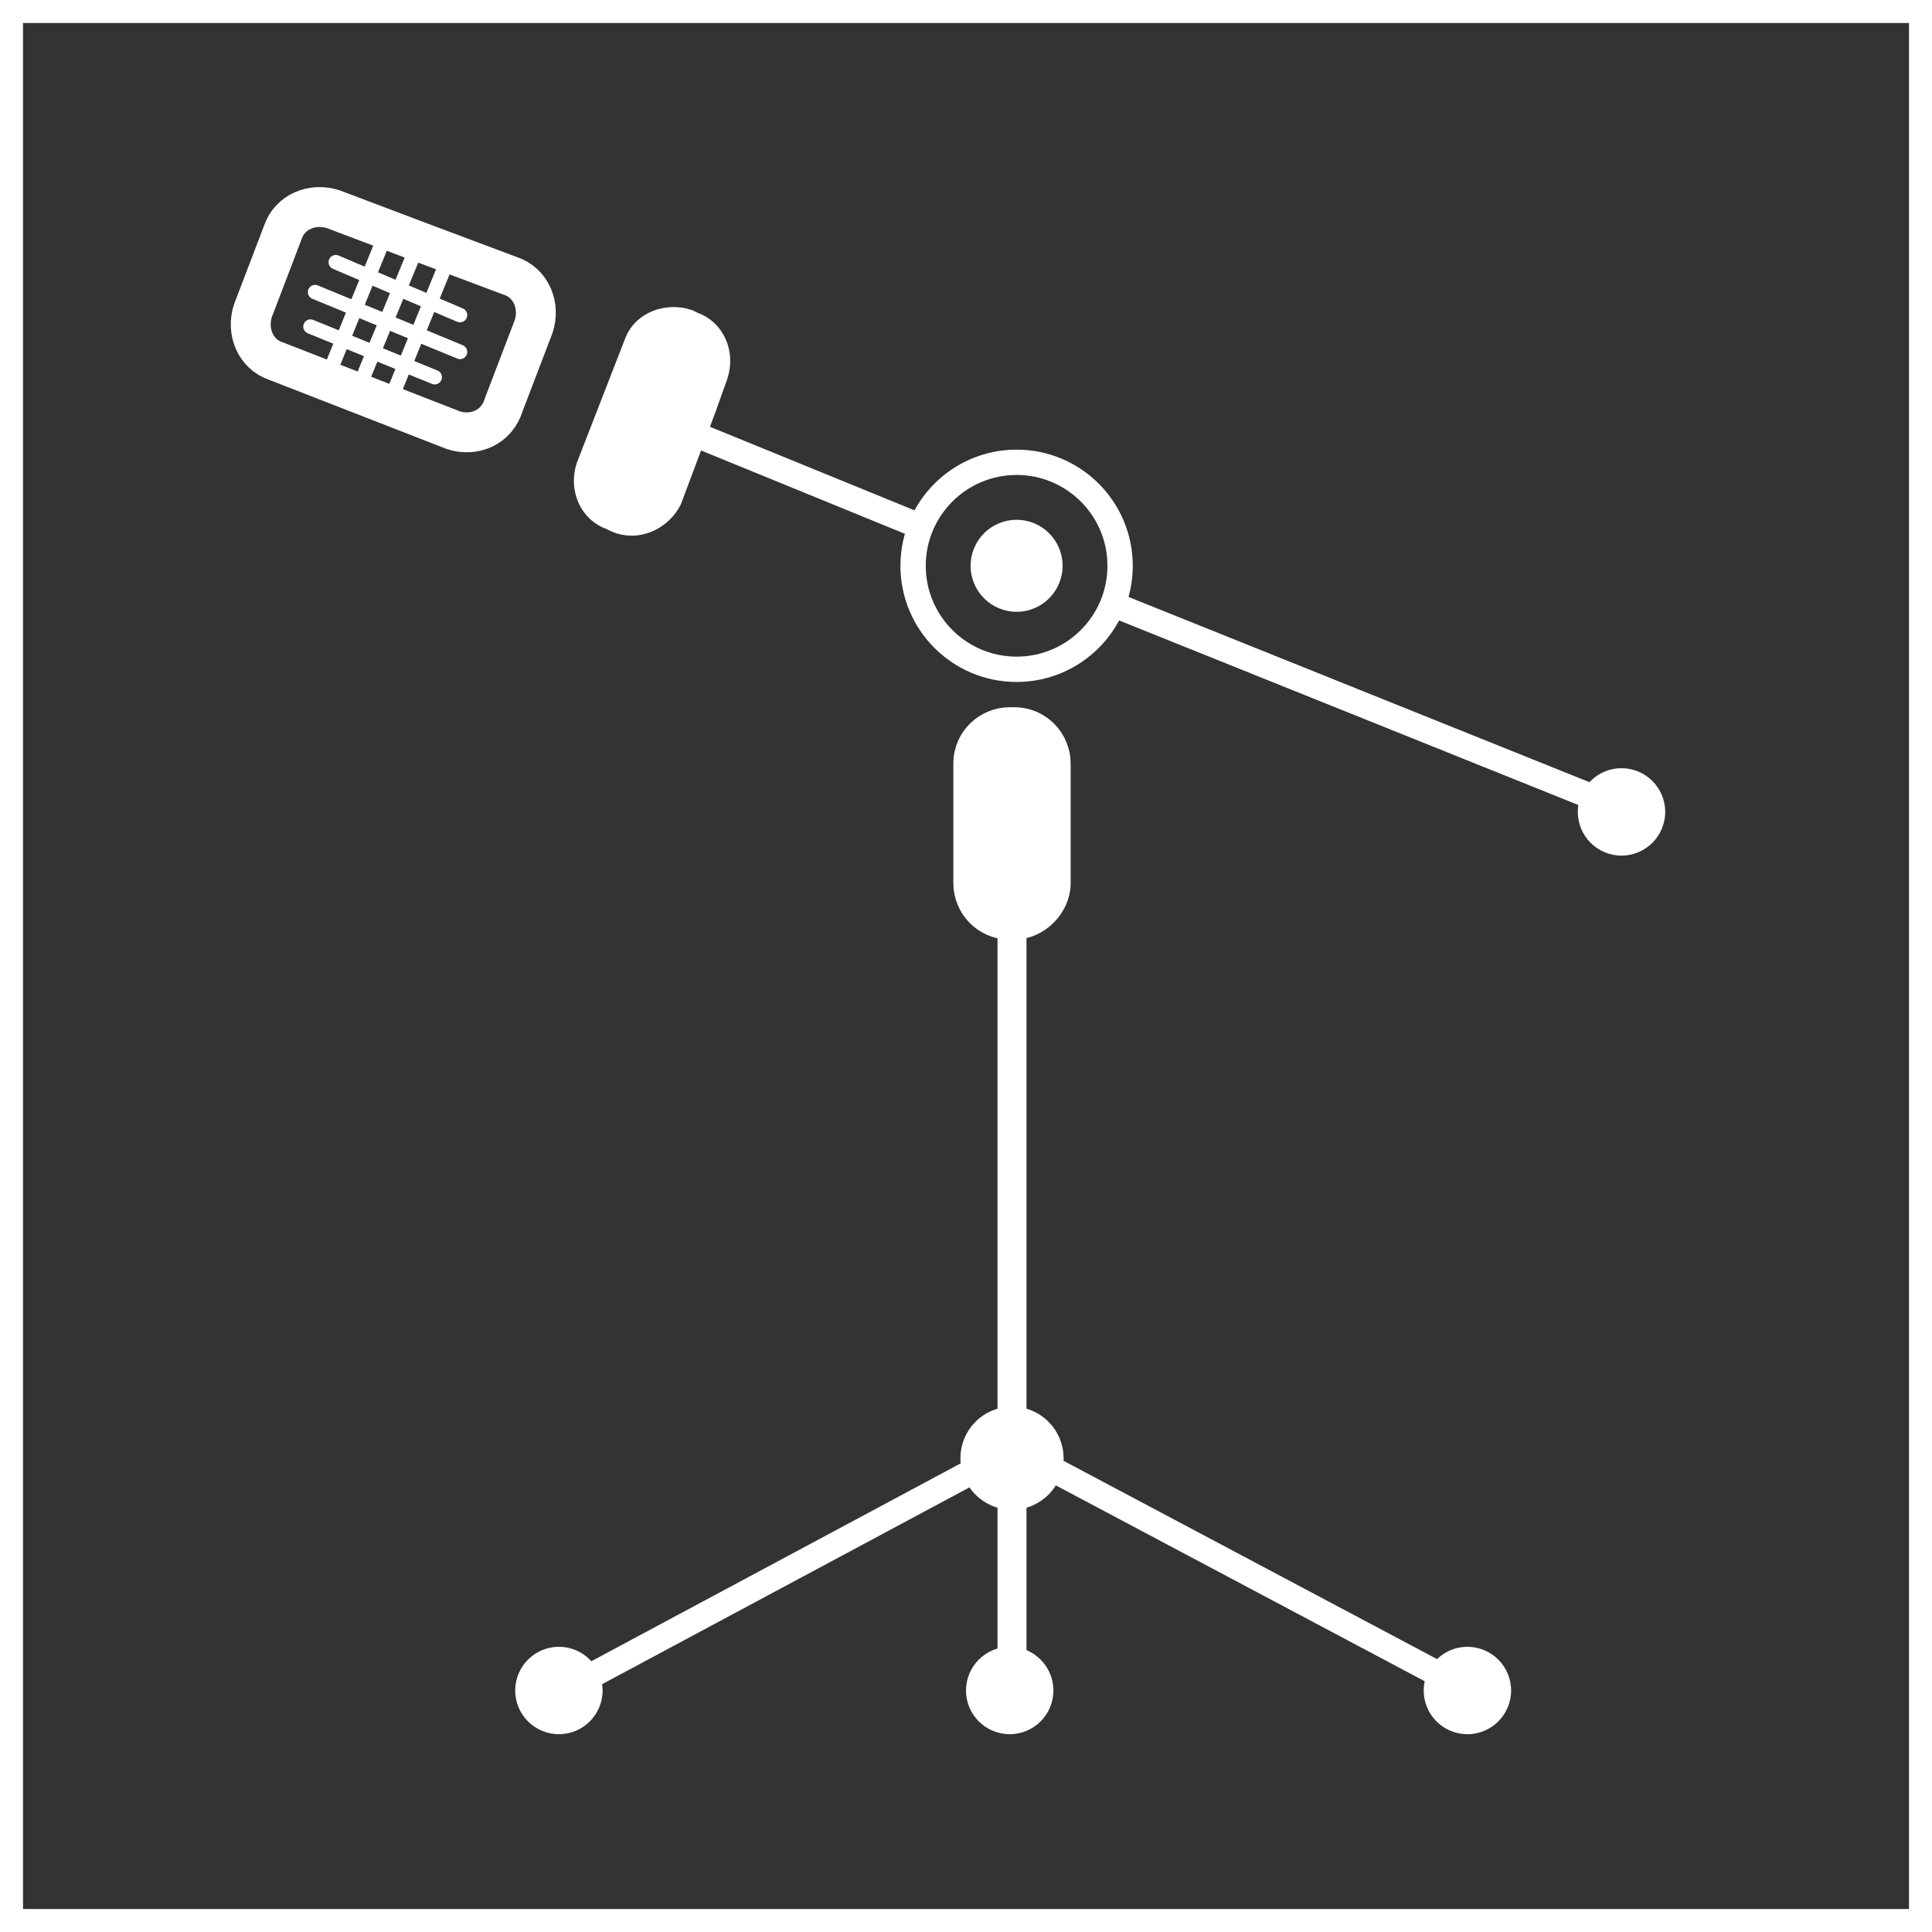 <svg class="brand__svg" width="84" height="84" viewBox="0 0 84 84" fill="none" xmlns="http://www.w3.org/2000/svg">
<rect x="0" y="0" width="84" height="84" fill="#333333" stroke="none"/>
<rect x="0.5" y="0.5" width="83" height="83" stroke="white"/>
<path d="M70.5 37.2C71.549 37.2 72.4 36.349 72.4 35.3C72.4 34.251 71.549 33.4 70.5 33.4C69.451 33.4 68.6 34.251 68.6 35.3C68.6 36.349 69.451 37.2 70.5 37.2Z" fill="white"/>
<path d="M63.8 75.4C64.849 75.4 65.7 74.549 65.7 73.5C65.7 72.451 64.849 71.6 63.8 71.6C62.751 71.6 61.9 72.451 61.9 73.5C61.9 74.549 62.751 75.4 63.8 75.4Z" fill="white"/>
<path d="M43.9 75.4C44.949 75.4 45.8 74.549 45.8 73.5C45.8 72.451 44.949 71.6 43.9 71.6C42.851 71.6 42 72.451 42 73.5C42 74.549 42.851 75.4 43.9 75.4Z" fill="white"/>
<path d="M24.3 75.4C25.349 75.4 26.2 74.549 26.2 73.5C26.2 72.451 25.349 71.6 24.3 71.6C23.251 71.6 22.4 72.451 22.4 73.5C22.4 74.549 23.251 75.4 24.3 75.4Z" fill="white"/>
<path d="M14.6 11.4L20 13.7" stroke="white" stroke-width="0.629" stroke-miterlimit="10" stroke-linecap="round" stroke-linejoin="round"/>
<path d="M13.5 14.2L18.9 16.4" stroke="white" stroke-width="0.629" stroke-miterlimit="10" stroke-linecap="round" stroke-linejoin="round"/>
<path d="M13.7 12.7L20 15.3" stroke="white" stroke-width="0.629" stroke-miterlimit="10" stroke-linecap="round" stroke-linejoin="round"/>
<path d="M19.3 11.7L17.1 17.1" stroke="white" stroke-width="0.629" stroke-miterlimit="10" stroke-linecap="round" stroke-linejoin="round"/>
<path d="M16.6 10.6L14.4 16" stroke="white" stroke-width="0.629" stroke-miterlimit="10" stroke-linecap="round" stroke-linejoin="round"/>
<path d="M18.1 10.8L15.5 17.1" stroke="white" stroke-width="0.629" stroke-miterlimit="10" stroke-linecap="round" stroke-linejoin="round"/>
<path d="M24.5 73.5L44.1 63L63.5 73.3" stroke="white" stroke-width="1.101" stroke-miterlimit="10" stroke-linecap="round" stroke-linejoin="round"/>
<path d="M44 40.4V73" stroke="white" stroke-width="1.26" stroke-miterlimit="10" stroke-linecap="round" stroke-linejoin="round"/>
<path d="M48.7 26.4L70.1 35" stroke="white" stroke-width="1.101" stroke-miterlimit="10" stroke-linecap="round" stroke-linejoin="round"/>
<path d="M30.5 19L39.8 22.8" stroke="white" stroke-width="1.101" stroke-miterlimit="10" stroke-linecap="round" stroke-linejoin="round"/>
<path d="M44.2 29.1C46.685 29.1 48.7 27.085 48.7 24.6C48.7 22.115 46.685 20.1 44.2 20.1C41.715 20.1 39.7 22.115 39.7 24.6C39.7 27.085 41.715 29.1 44.2 29.1Z" stroke="white" stroke-width="1.101" stroke-miterlimit="10" stroke-linecap="round" stroke-linejoin="round"/>
<path d="M44.2 26.6C45.304 26.6 46.2 25.705 46.2 24.6C46.2 23.495 45.304 22.6 44.2 22.6C43.095 22.6 42.2 23.495 42.2 24.6C42.2 25.705 43.095 26.6 44.2 26.6Z" fill="white"/>
<path d="M44 65.4C45.105 65.4 46 64.505 46 63.4C46 62.295 45.105 61.4 44 61.4C42.895 61.4 42 62.295 42 63.4C42 64.505 42.895 65.4 44 65.4Z" fill="white" stroke="white" stroke-width="0.485" stroke-miterlimit="10" stroke-linecap="round" stroke-linejoin="round"/>
<path d="M26.8 22.6L26.6 22.5C25.7 22.2 25.3 21.2 25.6 20.3L27.7 14.9C28 14.1 29 13.7 29.9 14L30.1 14.1C31 14.4 31.4 15.4 31.1 16.3L30.6 17.7L29.1 21.7C28.7 22.5 27.7 23 26.8 22.6Z" fill="white" stroke="white" stroke-width="1.101" stroke-miterlimit="10" stroke-linecap="round" stroke-linejoin="round"/>
<path d="M19.7 18.7L12 15.7C11.1 15.4 10.7 14.4 11 13.5L12.3 10.1C12.6 9.2 13.6 8.8 14.5 9.1L18.2 10.5L22.2 12C23.1 12.3 23.5 13.3 23.2 14.2L21.9 17.6C21.6 18.6 20.6 19 19.7 18.7Z" stroke="white" stroke-width="1.734" stroke-miterlimit="10" stroke-linecap="round" stroke-linejoin="round"/>
<path d="M44.1 40.3H43.9C42.8 40.3 42 39.4 42 38.4V33.2C42 32.1 42.9 31.3 43.9 31.3H44.1C45.2 31.3 46 32.2 46 33.2V35.8V38.4C46 39.4 45.1 40.3 44.1 40.3Z" fill="white" stroke="white" stroke-width="1.101" stroke-miterlimit="10" stroke-linecap="round" stroke-linejoin="round"/>
</svg>
